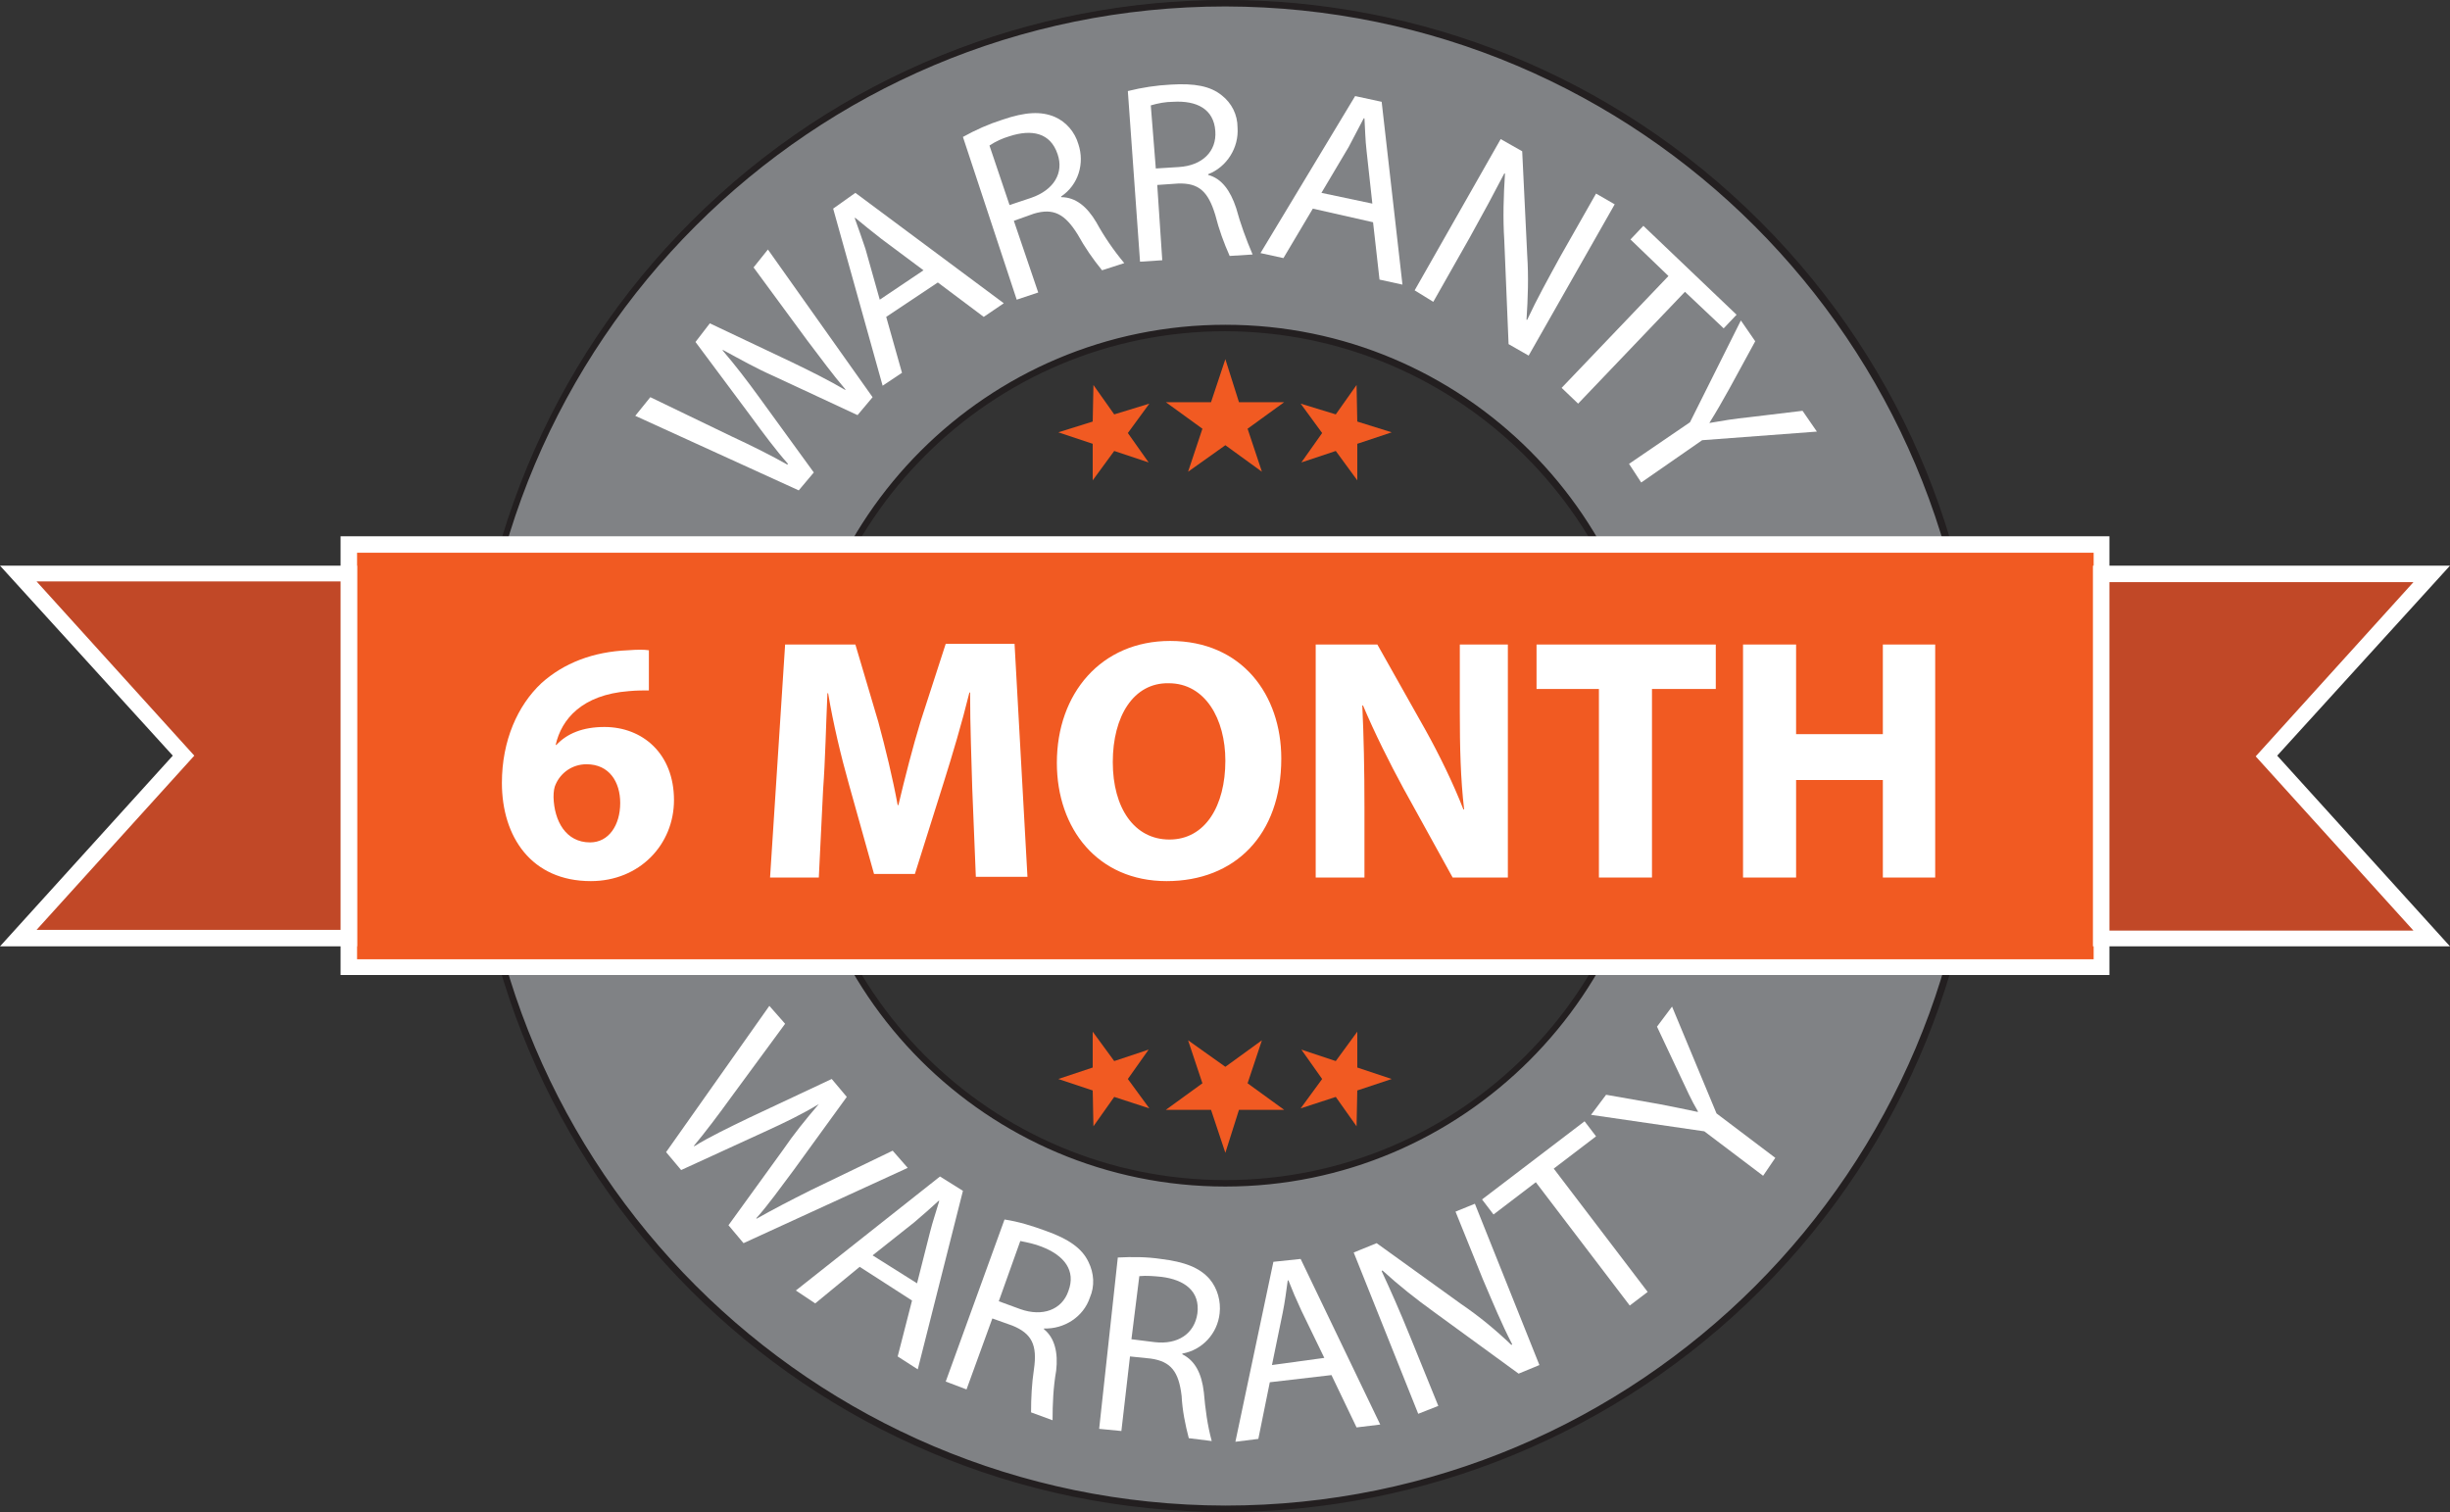 <?xml version="1.0" encoding="utf-8"?>
<!-- Generator: Adobe Illustrator 23.0.1, SVG Export Plug-In . SVG Version: 6.00 Build 0)  -->
<svg version="1.1" id="Layer_1" xmlns="http://www.w3.org/2000/svg" xmlns:xlink="http://www.w3.org/1999/xlink" x="0px" y="0px"
	 viewBox="0 0 341.7 210.9" style="enable-background:new 0 0 341.7 210.9;" xml:space="preserve">
<rect x="0" y="0" width="341.7" height="210.9" fill="#333333" stroke="none"/>
<style type="text/css">
	.st0{fill:#231F20;}
	.st1{fill:#808285;}
	.st2{fill:#F15A22;}
	.st3{fill:#FFFFFF;}
	.st4{fill:#C14827;}
	.st5{enable-background:new    ;}
</style>
<title>Artboard 1</title>
<path class="st0" d="M170.9,210.6c-58.1,0-105.2-47.1-105.3-105.2c0-27.9,11.1-54.7,30.9-74.5c41.1-41.1,107.7-41.1,148.8,0
	s41.1,107.7,0,148.8C225.6,199.6,198.8,210.7,170.9,210.6z M170.9,0.6C113,0.6,66.1,47.5,66.1,105.4c0,57.9,46.9,104.8,104.7,104.8
	c57.8,0,104.8-46.9,104.8-104.7C275.5,47.6,228.7,0.7,170.9,0.6L170.9,0.6z"/>
<path class="st1" d="M170.9,0.4c-58,0-105,47-105,105s47,105,105,105s105-47,105-105l0,0C275.9,47.5,228.8,0.4,170.9,0.4z
	 M170.9,165.1c-32.9,0-59.7-26.7-59.7-59.6c0-32.9,26.7-59.7,59.6-59.7c32.9,0,59.7,26.7,59.7,59.6v0
	C230.5,138.4,203.8,165.1,170.9,165.1C170.9,165.1,170.9,165.1,170.9,165.1z"/>
<path class="st0" d="M170.9,210.9c-58.2,0-105.4-47.2-105.4-105.4c0-28,11.1-54.8,30.9-74.6c41.2-41.2,107.9-41.2,149.1,0
	s41.2,107.9,0,149.1C225.7,199.8,198.8,210.9,170.9,210.9z M170.9,0.9c-57.7,0-104.5,46.8-104.5,104.5
	c0,57.7,46.8,104.5,104.5,104.6c57.7,0,104.5-46.8,104.5-104.5C275.3,47.7,228.6,1,170.9,0.9L170.9,0.9z M170.9,165.5
	c-33.2,0-60.1-26.9-60.1-60.1s26.9-60.1,60.1-60.1S231,72.2,231,105.4C230.9,138.6,204,165.5,170.9,165.5L170.9,165.5z M170.9,46.2
	c-32.7,0-59.2,26.5-59.2,59.2s26.5,59.2,59.2,59.2s59.2-26.5,59.2-59.2c0,0,0,0,0,0C230,72.7,203.5,46.3,170.9,46.2L170.9,46.2z"/>
<rect x="48.6" y="75.9" class="st2" width="244.4" height="59"/>
<path class="st3" d="M294.2,136H47.5V74.8h246.7V136z M49.8,133.8h242.2V77.1H49.8V133.8z"/>
<path class="st3" d="M111.4,68.4L88.6,58l2.1-2.6l11.4,5.5c2.8,1.3,5.6,2.7,7.7,3.9l0.1-0.1c-1.6-1.8-3.4-4.2-5.3-6.8L97,47.7l2-2.6
	l11.4,5.4c2.7,1.3,5.3,2.6,7.5,3.9v-0.1c-1.8-2.1-3.4-4.3-5.3-6.8l-7.5-10.2l2-2.5l14.6,20.6l-2.1,2.5L108,52.5
	c-2.5-1.1-4.8-2.4-7.2-3.7v0.1c1.8,2.1,3.4,4.2,5,6.4l7.7,10.6L111.4,68.4z"/>
<path class="st3" d="M123.6,44.2l2.2,7.8l-2.7,1.8l-6.9-24.7l3.1-2.2L140,42.3l-2.8,1.9l-6.4-4.8L123.6,44.2z M128.8,37.7l-5.9-4.4
	c-1.3-1-2.5-2-3.6-2.9h-0.1c0.5,1.4,1,2.8,1.5,4.3l2,7.1L128.8,37.7z"/>
<path class="st3" d="M134.3,19.1c1.8-1,3.6-1.8,5.5-2.4c3.2-1.1,5.4-1.2,7.3-0.4c1.6,0.7,2.8,2.1,3.3,3.8c0.9,2.7,0,5.7-2.4,7.3v0.1
	c2,0,3.6,1.3,4.9,3.5c1.1,2,2.4,3.9,3.9,5.7l-3.1,1c-1.3-1.6-2.4-3.2-3.4-5c-1.8-2.9-3.4-3.7-6.1-2.9l-2.8,1l3.4,10l-3,1L134.3,19.1
	z M140.8,28.6l3-1c3.2-1.1,4.6-3.5,3.7-6.1c-1-3-3.6-3.5-6.7-2.5c-1,0.3-1.9,0.7-2.8,1.3L140.8,28.6z"/>
<path class="st3" d="M157.3,12.7c2-0.5,4-0.8,6-0.9c3.3-0.2,5.5,0.2,7.1,1.5c1.4,1.1,2.2,2.7,2.2,4.5c0.2,2.8-1.5,5.5-4.1,6.5v0.1
	c1.9,0.5,3.1,2.2,3.9,4.6c0.6,2.2,1.4,4.4,2.3,6.5l-3.2,0.2c-0.8-1.8-1.5-3.7-2-5.7c-1-3.3-2.3-4.5-5.2-4.4l-2.9,0.2l0.7,10.5
	l-3.1,0.2L157.3,12.7z M161.2,23.5l3.2-0.2c3.3-0.2,5.3-2.2,5.1-5c-0.2-3.1-2.6-4.3-5.9-4.1c-1,0-2.1,0.2-3.1,0.5L161.2,23.5z"/>
<path class="st3" d="M183.1,29.1L179,36l-3.2-0.7L189,13.4l3.7,0.8l2.9,25.5l-3.2-0.7l-0.9-8L183.1,29.1z M191.4,28.4l-0.8-7.3
	c-0.2-1.7-0.2-3.1-0.3-4.6h-0.1c-0.7,1.3-1.4,2.7-2.1,4l-3.8,6.4L191.4,28.4z"/>
<path class="st3" d="M197.3,40.5l12-21.1l3,1.7l0.7,14.5c0.2,3,0.1,6-0.1,9h0.1c1.4-3,2.8-5.5,4.6-8.8l5-8.8l2.6,1.5l-12,21.1
	l-2.8-1.6l-0.6-14.5c-0.2-3.1-0.1-6.2,0.1-9.3h-0.1c-1.4,2.7-2.8,5.3-4.8,8.9l-5.1,9L197.3,40.5z"/>
<path class="st3" d="M232.7,38.5l-5.3-5.1l1.8-1.9l13,12.4l-1.8,1.9l-5.4-5.1l-14.9,15.6l-2.3-2.2L232.7,38.5z"/>
<path class="st3" d="M227.2,64.7l8.5-5.8l7.1-14.2l2,2.9l-3.6,6.6c-1,1.8-1.8,3.2-2.8,4.8V59c1.7-0.3,3.5-0.6,5.5-0.8l7.5-0.9l2,2.9
	l-16,1.2l-8.5,5.9L227.2,64.7z"/>
<path class="st3" d="M92.9,160.7l14.4-20.4l2.2,2.5l-7.5,10.2c-1.8,2.5-3.7,5-5.2,6.8v0.1c2.1-1.3,4.8-2.6,7.7-4l11.5-5.4l2.1,2.5
	l-7.4,10.2c-1.8,2.4-3.5,4.8-5.2,6.7v0.1c2.3-1.3,4.8-2.6,7.6-4l11.4-5.5l2.1,2.4l-22.9,10.5l-2.1-2.5l7.6-10.5
	c1.5-2.2,3.2-4.3,5-6.4l0,0c-2.3,1.4-4.8,2.6-7.2,3.7L95,163.2L92.9,160.7z"/>
<path class="st3" d="M119.9,176.7l-6.2,5.1l-2.7-1.8l20.1-15.9l3.2,2L128,191l-2.8-1.8l2-7.8L119.9,176.7z M127.9,179l1.8-7.1
	c0.4-1.6,0.9-3,1.3-4.4h-0.1c-1.1,1-2.2,2-3.4,3l-5.8,4.6L127.9,179z"/>
<path class="st3" d="M140.1,170.1c2,0.3,3.9,0.9,5.8,1.6c3.1,1.1,5,2.4,5.9,4.3c0.8,1.6,0.9,3.4,0.2,5c-0.9,2.7-3.6,4.4-6.4,4.3v0.1
	c1.5,1.2,2,3.3,1.7,5.8c-0.4,2.3-0.5,4.6-0.5,6.9l-3-1.1c0-2,0.1-4,0.4-6c0.5-3.4-0.3-5-3-6.1l-2.8-1l-3.6,9.9l-2.9-1.1L140.1,170.1
	z M139.3,181.5l3,1.1c3.1,1.1,5.8,0.1,6.7-2.5c1.1-2.9-0.6-5-3.7-6.2c-1-0.4-2-0.6-3-0.8L139.3,181.5z"/>
<path class="st3" d="M155.9,175.4c2-0.1,4-0.1,6,0.2c3.3,0.4,5.4,1.2,6.8,2.8c1.1,1.3,1.6,3.1,1.4,4.8c-0.3,2.8-2.4,5.1-5.2,5.6v0.1
	c1.8,0.9,2.7,2.7,3,5.3c0.2,2.3,0.5,4.6,1.1,6.8l-3.2-0.4c-0.5-1.9-0.9-3.9-1-5.9c-0.4-3.4-1.5-4.8-4.3-5.2l-2.9-0.3l-1.2,10.4
	l-3.1-0.3L155.9,175.4z M157.8,186.8l3.2,0.4c3.3,0.4,5.6-1.2,6-4c0.4-3.1-1.8-4.7-5-5.1c-1-0.1-2.1-0.2-3.1-0.1L157.8,186.8z"/>
<path class="st3" d="M177.1,192.8l-1.6,7.9l-3.2,0.4l5.3-25.1l3.8-0.4l11.1,23.1l-3.3,0.4l-3.5-7.3L177.1,192.8z M184.7,189.4
	l-3.2-6.6c-0.7-1.5-1.3-2.9-1.8-4.2h-0.1c-0.2,1.5-0.4,3-0.7,4.5l-1.5,7.3L184.7,189.4z"/>
<path class="st3" d="M197.8,197.2l-9-22.5l3.2-1.3l11.8,8.5c2.5,1.7,4.8,3.6,7,5.7l0.1-0.1c-1.5-2.9-2.6-5.6-4.1-9.1L203,169
	l2.7-1.1l9,22.5l-2.9,1.2l-11.8-8.6c-2.5-1.8-4.9-3.7-7.2-5.8l-0.1,0.1c1.3,2.8,2.5,5.5,4,9.2l3.9,9.6L197.8,197.2z"/>
<path class="st3" d="M214.2,164.9l-5.9,4.5l-1.6-2.1l14.3-10.9l1.6,2.1l-5.9,4.5l13.1,17.2l-2.5,1.9L214.2,164.9z"/>
<path class="st3" d="M245.9,164l-8.2-6.2l-15.8-2.3l2.1-2.8l7.4,1.3c2,0.4,3.6,0.7,5.4,1.1V155c-0.9-1.5-1.6-3.1-2.5-5l-3.2-6.8
	l2.1-2.8l6.2,14.9l8.2,6.2L245.9,164z"/>
<polygon class="st2" points="170.9,50.1 172.8,56.1 179.1,56.1 174,59.8 176,65.8 170.9,62.1 165.7,65.8 167.7,59.8 162.6,56.1 
	168.9,56.1 "/>
<polygon class="st2" points="189.2,53.7 189.3,58.8 194.1,60.3 189.3,61.9 189.3,67 186.3,62.9 181.5,64.5 184.4,60.4 181.4,56.3 
	186.3,57.8 "/>
<polygon class="st2" points="152.5,53.7 152.4,58.8 147.6,60.3 152.4,61.9 152.4,67 155.4,62.9 160.2,64.5 157.3,60.4 160.3,56.3 
	155.4,57.8 "/>
<polygon class="st2" points="170.9,160.8 168.9,154.8 162.6,154.8 167.7,151.1 165.7,145.1 170.9,148.8 176,145.1 174,151.1 
	179.1,154.8 172.8,154.8 "/>
<polygon class="st2" points="152.5,157.1 152.4,152.1 147.6,150.5 152.4,148.9 152.4,143.9 155.4,148 160.2,146.4 157.3,150.5 
	160.3,154.6 155.4,153 "/>
<polygon class="st2" points="189.2,157.1 189.3,152.1 194.1,150.5 189.3,148.9 189.3,143.9 186.3,148 181.5,146.4 184.4,150.5 
	181.4,154.6 186.3,153 "/>
<polygon class="st4" points="339.1,130.9 293.1,130.9 293.1,80 339.1,80 316.1,105.4 "/>
<path class="st3" d="M341.7,132h-49.8V78.9h49.8l-24.1,26.5L341.7,132z M294.2,129.8h42.4l-22-24.3l22-24.3h-42.4V129.8z"/>
<polygon class="st4" points="2.5,80 48.6,80 48.6,130.9 2.5,130.9 25.6,105.4 "/>
<path class="st3" d="M49.8,132H0l24.1-26.6L0,78.9h49.8V132z M5.1,129.7h42.4V81.1H5.1l22,24.3L5.1,129.7z"/>
<g class="st5">
	<path class="st3" d="M90.5,96.3c-0.8,0-1.7,0-2.8,0.1c-6.5,0.5-9.4,3.9-10.2,7.5h0.1c1.5-1.6,3.7-2.5,6.7-2.5
		c5.3,0,9.7,3.7,9.7,10.2c0,6.2-4.8,11.3-11.6,11.3c-8.3,0-12.4-6.2-12.4-13.7c0-5.9,2.2-10.8,5.5-13.9c3.1-2.8,7.2-4.4,12.1-4.6
		c1.3-0.1,2.2-0.1,2.9,0V96.3z M82.3,117.5c2.6,0,4.2-2.4,4.2-5.5c0-2.9-1.5-5.4-4.7-5.4c-2,0-3.6,1.2-4.3,2.8
		c-0.2,0.4-0.3,1-0.3,1.8C77.3,114.5,78.9,117.5,82.3,117.5L82.3,117.5z"/>
	<path class="st3" d="M135.6,110c-0.1-3.9-0.3-8.6-0.3-13.4h-0.1c-1,4.1-2.4,8.8-3.6,12.6l-4,12.7h-5.7l-3.5-12.5
		c-1.1-3.9-2.2-8.5-2.9-12.7h-0.1c-0.2,4.4-0.3,9.4-0.6,13.4l-0.6,12.3h-6.8l2.1-32.5h9.8l3.2,10.8c1,3.7,2,7.8,2.7,11.6h0.1
		c0.9-3.8,2-8.1,3.1-11.7l3.5-10.8h9.6l1.8,32.5h-7.2L135.6,110z"/>
	<path class="st3" d="M178.7,105.8c0,10.7-6.5,17.1-16,17.1c-9.6,0-15.3-7.3-15.3-16.5c0-9.7,6.2-17,15.8-17
		C173.2,89.4,178.7,96.9,178.7,105.8z M155.2,106.3c0,6.4,3,10.8,7.9,10.8c5,0,7.8-4.7,7.8-11c0-5.8-2.8-10.8-7.9-10.8
		C158.1,95.2,155.2,99.9,155.2,106.3z"/>
	<path class="st3" d="M183.5,122.4V89.9h8.6l6.7,11.9c1.9,3.4,3.9,7.5,5.3,11.1h0.1c-0.5-4.3-0.6-8.7-0.6-13.6v-9.4h6.7v32.5h-7.7
		l-6.9-12.5c-1.9-3.5-4-7.7-5.6-11.5l-0.1,0c0.2,4.3,0.3,8.9,0.3,14.2v9.8H183.5z"/>
	<path class="st3" d="M223,96.1h-8.7v-6.2h25v6.2h-8.9v26.3H223V96.1z"/>
	<path class="st3" d="M250.5,89.9v12.5h12.1V89.9h7.3v32.5h-7.3v-13.6h-12.1v13.6h-7.4V89.9H250.5z"/>
</g>
</svg>
